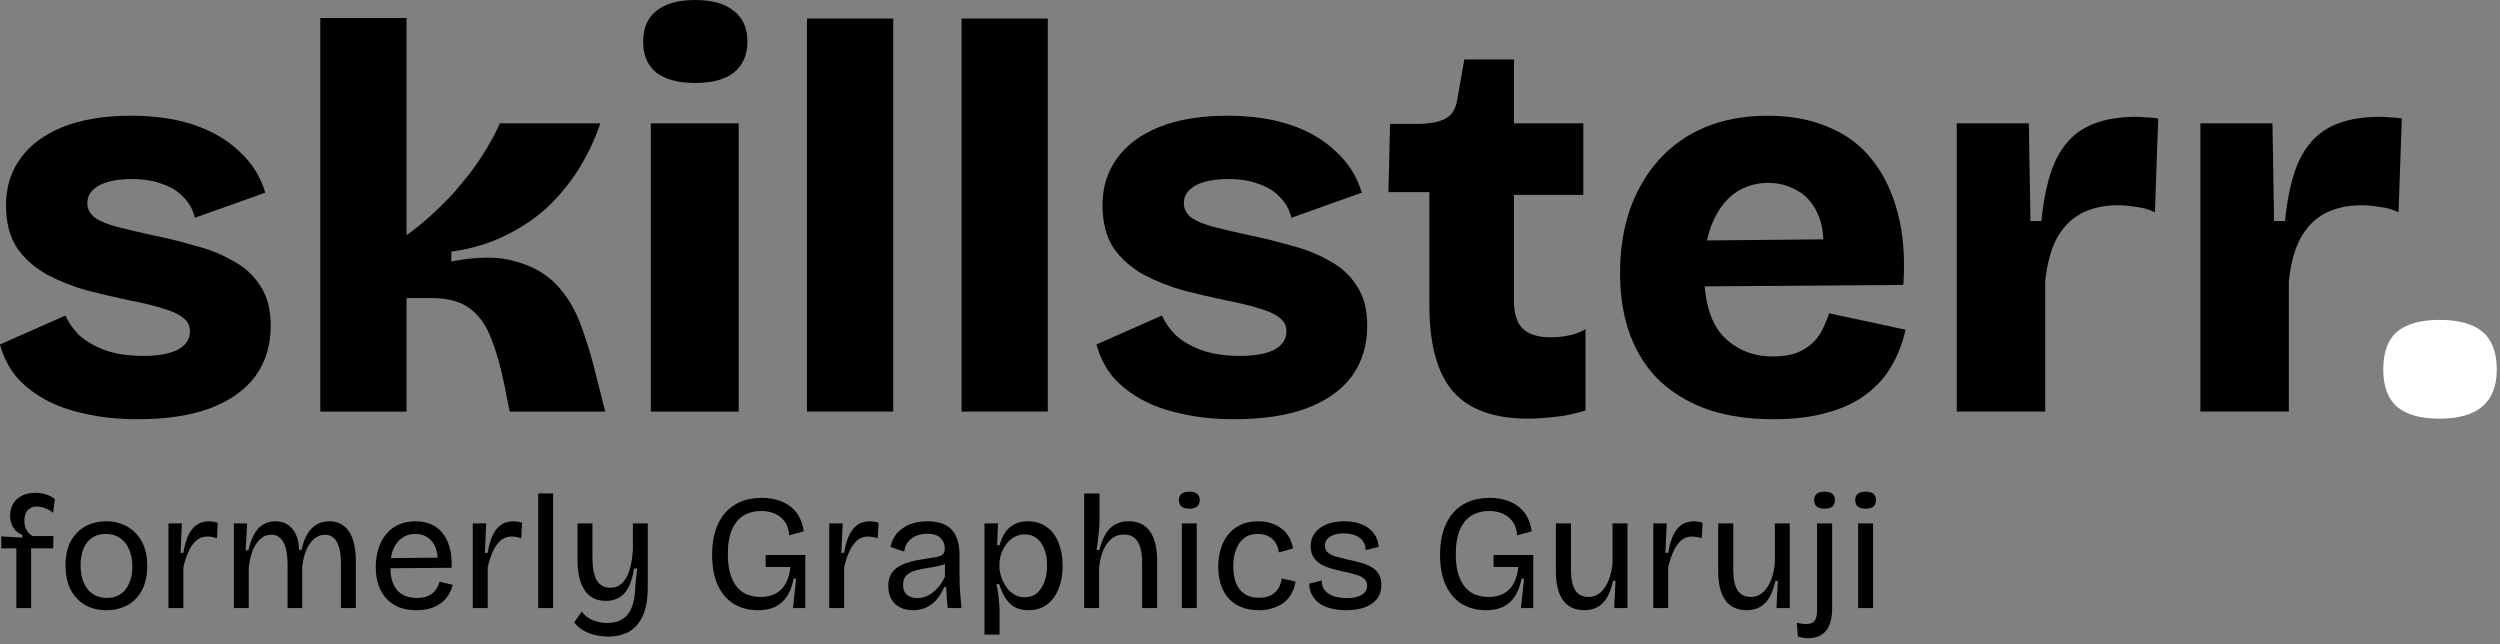 <svg xmlns="http://www.w3.org/2000/svg" width="229" height="59" viewBox="0 0 229 59" fill="none"><rect x="0" y="0" width="229" height="59" fill="#808080" stroke="none"/><path d="M223.456 38.351C221.722 38.351 220.422 37.984 219.556 37.251C218.722 36.517 218.306 35.384 218.306 33.851C218.306 32.284 218.722 31.134 219.556 30.401C220.422 29.668 221.722 29.301 223.456 29.301C225.222 29.301 226.539 29.668 227.406 30.401C228.272 31.134 228.706 32.284 228.706 33.851C228.706 36.851 226.956 38.351 223.456 38.351Z" fill="white"></path><path d="M201.556 37.699V25.449V11.299H208.156L208.306 20.249H209.306C209.539 17.916 209.972 16.066 210.606 14.699C211.272 13.299 212.206 12.283 213.406 11.649C214.639 11.016 216.156 10.699 217.956 10.699C218.222 10.699 218.522 10.716 218.856 10.749C219.189 10.749 219.572 10.783 220.006 10.849L219.706 19.449C219.172 19.183 218.589 19.016 217.956 18.949C217.356 18.849 216.822 18.799 216.356 18.799C215.056 18.799 213.922 19.049 212.956 19.549C212.022 20.049 211.272 20.816 210.706 21.849C210.172 22.883 209.822 24.183 209.656 25.749V37.699H201.556Z" fill="black"></path><path d="M179.241 37.699V25.449V11.299H185.841L185.991 20.249H186.991C187.225 17.916 187.658 16.066 188.291 14.699C188.958 13.299 189.891 12.283 191.091 11.649C192.325 11.016 193.841 10.699 195.641 10.699C195.908 10.699 196.208 10.716 196.541 10.749C196.875 10.749 197.258 10.783 197.691 10.849L197.391 19.449C196.858 19.183 196.275 19.016 195.641 18.949C195.041 18.849 194.508 18.799 194.041 18.799C192.741 18.799 191.608 19.049 190.641 19.549C189.708 20.049 188.958 20.816 188.391 21.849C187.858 22.883 187.508 24.183 187.341 25.749V37.699H179.241Z" fill="black"></path><path d="M162.445 38.4C160.245 38.4 158.279 38.116 156.546 37.55C154.812 36.95 153.329 36.083 152.096 34.95C150.896 33.816 149.979 32.416 149.346 30.75C148.712 29.083 148.396 27.166 148.396 25C148.396 22.9 148.696 20.966 149.296 19.2C149.929 17.433 150.812 15.916 151.945 14.65C153.112 13.35 154.529 12.35 156.195 11.65C157.895 10.95 159.796 10.6 161.896 10.6C164.029 10.6 165.895 10.95 167.495 11.65C169.129 12.316 170.462 13.316 171.495 14.65C172.562 15.983 173.346 17.616 173.846 19.55C174.346 21.45 174.512 23.633 174.346 26.1L153.695 26.25V22.05L169.745 21.9L166.896 23.85C167.129 22.183 167.029 20.833 166.596 19.8C166.162 18.733 165.529 17.966 164.695 17.5C163.862 17 162.962 16.75 161.995 16.75C160.829 16.75 159.796 17.066 158.896 17.7C158.029 18.333 157.346 19.25 156.846 20.45C156.346 21.65 156.096 23.116 156.096 24.85C156.096 27.583 156.679 29.566 157.846 30.8C159.046 32.033 160.562 32.65 162.396 32.65C163.296 32.65 164.046 32.533 164.646 32.3C165.246 32.033 165.729 31.716 166.096 31.35C166.496 30.95 166.795 30.516 166.995 30.05C167.229 29.583 167.412 29.133 167.546 28.7L174.546 30.2C174.279 31.433 173.845 32.55 173.245 33.55C172.679 34.55 171.896 35.416 170.896 36.15C169.929 36.883 168.746 37.433 167.346 37.8C165.979 38.2 164.345 38.4 162.445 38.4Z" fill="black"></path><path d="M139.981 38.349C136.881 38.349 134.597 37.533 133.131 35.899C131.664 34.233 130.931 31.583 130.931 27.949V17.599H127.181L127.331 11.349H130.031C131.097 11.316 131.897 11.149 132.431 10.849C132.997 10.549 133.347 9.983 133.481 9.149L134.131 5.449H138.681V11.299H145.031V17.849H138.681V27.599C138.681 28.733 138.947 29.566 139.481 30.099C140.047 30.633 140.897 30.899 142.031 30.899C142.664 30.899 143.264 30.833 143.831 30.699C144.397 30.566 144.864 30.383 145.231 30.149V37.599C144.164 37.933 143.181 38.133 142.281 38.199C141.414 38.299 140.647 38.349 139.981 38.349Z" fill="black"></path><path d="M113.039 38.4C111.273 38.4 109.673 38.233 108.239 37.9C106.806 37.6 105.556 37.15 104.489 36.55C103.423 35.95 102.539 35.233 101.839 34.4C101.173 33.533 100.706 32.583 100.439 31.55L106.439 28.9C106.673 29.466 107.073 30.05 107.639 30.65C108.239 31.216 109.023 31.683 109.989 32.05C110.989 32.416 112.189 32.6 113.589 32.6C114.923 32.6 115.956 32.416 116.689 32.05C117.456 31.65 117.839 31.083 117.839 30.35C117.839 29.816 117.623 29.4 117.189 29.1C116.789 28.766 116.173 28.483 115.339 28.25C114.506 27.983 113.473 27.733 112.239 27.5C110.973 27.233 109.689 26.933 108.389 26.6C107.089 26.233 105.873 25.75 104.739 25.15C103.606 24.516 102.689 23.7 101.989 22.7C101.323 21.666 100.989 20.366 100.989 18.8C100.989 17.166 101.423 15.75 102.289 14.55C103.156 13.316 104.439 12.35 106.139 11.65C107.873 10.95 109.973 10.6 112.439 10.6C114.639 10.6 116.573 10.883 118.239 11.45C119.906 12.016 121.289 12.833 122.389 13.9C123.523 14.933 124.306 16.183 124.739 17.65L118.289 19.95C118.123 19.216 117.773 18.583 117.239 18.05C116.739 17.516 116.089 17.116 115.289 16.85C114.523 16.55 113.606 16.4 112.539 16.4C111.239 16.4 110.223 16.6 109.489 17C108.789 17.4 108.439 17.933 108.439 18.6C108.439 19.133 108.673 19.583 109.139 19.95C109.639 20.283 110.339 20.566 111.239 20.8C112.139 21.033 113.206 21.283 114.439 21.55C115.739 21.816 117.023 22.133 118.289 22.5C119.589 22.833 120.756 23.3 121.789 23.9C122.856 24.466 123.689 25.233 124.289 26.2C124.923 27.133 125.239 28.35 125.239 29.85C125.239 31.616 124.773 33.15 123.839 34.45C122.906 35.716 121.523 36.7 119.689 37.4C117.889 38.066 115.673 38.4 113.039 38.4Z" fill="black"></path><path d="M88.079 37.699V1.699H95.979V37.699H88.079Z" fill="black"></path><path d="M73.919 37.699V1.699H81.819V37.699H73.919Z" fill="black"></path><path d="M59.613 37.7V11.3H67.663V37.7H59.613ZM63.663 7.6C62.13 7.6 60.946 7.283 60.113 6.65C59.313 5.983 58.913 5.05 58.913 3.85C58.913 2.583 59.313 1.633 60.113 1C60.946 0.333 62.13 0 63.663 0C65.23 0 66.413 0.333 67.213 1C68.046 1.633 68.463 2.567 68.463 3.8C68.463 5.033 68.046 5.983 67.213 6.65C66.413 7.283 65.23 7.6 63.663 7.6Z" fill="black"></path><path d="M29.339 37.7V1.65H37.239V21.55C38.206 20.85 39.105 20.1 39.939 19.3C40.806 18.5 41.589 17.667 42.289 16.8C43.022 15.934 43.672 15.05 44.239 14.15C44.839 13.217 45.355 12.267 45.789 11.3H54.989C54.556 12.6 53.956 13.9 53.189 15.2C52.422 16.467 51.489 17.65 50.389 18.75C49.289 19.817 47.972 20.734 46.439 21.5C44.939 22.267 43.239 22.784 41.339 23.05V23.95C43.739 23.484 45.706 23.484 47.239 23.95C48.806 24.384 50.056 25.1 50.989 26.1C51.922 27.1 52.639 28.267 53.139 29.6C53.639 30.934 54.056 32.25 54.389 33.55L55.439 37.7H46.689L46.189 35.2C45.855 33.567 45.456 32.167 44.989 31C44.556 29.834 43.922 28.934 43.089 28.3C42.255 27.634 41.056 27.3 39.489 27.3H37.239V37.7H29.339Z" fill="black"></path><path d="M12.6 38.4C10.833 38.4 9.233 38.233 7.8 37.9C6.367 37.6 5.117 37.15 4.05 36.55C2.983 35.95 2.1 35.233 1.4 34.4C0.733 33.533 0.267 32.583 0 31.55L6 28.9C6.233 29.466 6.633 30.05 7.2 30.65C7.8 31.216 8.583 31.683 9.55 32.05C10.55 32.416 11.75 32.6 13.15 32.6C14.483 32.6 15.517 32.416 16.25 32.05C17.017 31.65 17.4 31.083 17.4 30.35C17.4 29.816 17.183 29.4 16.75 29.1C16.35 28.766 15.733 28.483 14.9 28.25C14.067 27.983 13.033 27.733 11.8 27.5C10.533 27.233 9.25 26.933 7.95 26.6C6.65 26.233 5.433 25.75 4.3 25.15C3.167 24.516 2.25 23.7 1.55 22.7C0.883 21.666 0.55 20.366 0.55 18.8C0.55 17.166 0.983 15.75 1.85 14.55C2.717 13.316 4 12.35 5.7 11.65C7.433 10.95 9.533 10.6 12 10.6C14.2 10.6 16.133 10.883 17.8 11.45C19.467 12.016 20.85 12.833 21.95 13.9C23.083 14.933 23.867 16.183 24.3 17.65L17.85 19.95C17.683 19.216 17.333 18.583 16.8 18.05C16.3 17.516 15.65 17.116 14.85 16.85C14.083 16.55 13.167 16.4 12.1 16.4C10.8 16.4 9.783 16.6 9.05 17C8.35 17.4 8 17.933 8 18.6C8 19.133 8.233 19.583 8.7 19.95C9.2 20.283 9.9 20.566 10.8 20.8C11.7 21.033 12.767 21.283 14 21.55C15.3 21.816 16.583 22.133 17.85 22.5C19.15 22.833 20.317 23.3 21.35 23.9C22.417 24.466 23.25 25.233 23.85 26.2C24.483 27.133 24.8 28.35 24.8 29.85C24.8 31.616 24.333 33.15 23.4 34.45C22.467 35.716 21.083 36.7 19.25 37.4C17.45 38.066 15.233 38.4 12.6 38.4Z" fill="black"></path><path d="M170.207 55.7V47.945H171.572V55.7H170.207ZM170.897 46.595C170.577 46.595 170.337 46.53 170.177 46.4C170.017 46.27 169.937 46.075 169.937 45.815C169.937 45.555 170.017 45.36 170.177 45.23C170.337 45.1 170.572 45.035 170.882 45.035C171.202 45.035 171.442 45.1 171.602 45.23C171.762 45.36 171.842 45.555 171.842 45.815C171.842 46.065 171.762 46.26 171.602 46.4C171.442 46.53 171.207 46.595 170.897 46.595Z" fill="black"></path><path d="M165.59 58.46C165.46 58.46 165.32 58.445 165.17 58.415C165.02 58.395 164.86 58.36 164.69 58.31L164.585 57.05C165.235 57.2 165.705 57.2 165.995 57.05C166.295 56.9 166.445 56.52 166.445 55.91V47.945H167.825V55.76C167.825 56.2 167.775 56.59 167.675 56.93C167.585 57.27 167.45 57.55 167.27 57.77C167.09 58 166.86 58.17 166.58 58.28C166.3 58.4 165.97 58.46 165.59 58.46ZM167.135 46.595C166.815 46.595 166.575 46.53 166.415 46.4C166.255 46.27 166.175 46.075 166.175 45.815C166.175 45.555 166.255 45.36 166.415 45.23C166.575 45.1 166.81 45.035 167.12 45.035C167.44 45.035 167.68 45.1 167.84 45.23C168 45.36 168.08 45.555 168.08 45.815C168.08 46.065 168 46.26 167.84 46.4C167.68 46.53 167.445 46.595 167.135 46.595Z" fill="black"></path><path d="M159.997 55.895C159.137 55.895 158.487 55.595 158.047 54.995C157.607 54.395 157.387 53.5 157.387 52.31V47.945H158.767V52.19C158.767 53.03 158.897 53.655 159.157 54.065C159.417 54.475 159.827 54.68 160.387 54.68C160.697 54.68 160.972 54.605 161.212 54.455C161.462 54.305 161.682 54.09 161.872 53.81C162.062 53.53 162.217 53.2 162.337 52.82C162.457 52.43 162.537 52.01 162.577 51.56V47.945H163.942V52.46V55.7H162.727L162.847 53.21H162.622C162.492 53.83 162.307 54.34 162.067 54.74C161.837 55.13 161.547 55.42 161.197 55.61C160.847 55.8 160.447 55.895 159.997 55.895Z" fill="black"></path><path d="M151.441 55.7V51.5V47.945H152.671L152.551 50.645H152.806C152.896 50.055 153.036 49.545 153.226 49.115C153.416 48.685 153.666 48.35 153.976 48.11C154.296 47.87 154.691 47.75 155.161 47.75C155.261 47.75 155.376 47.76 155.506 47.78C155.636 47.79 155.786 47.825 155.956 47.885L155.881 49.31C155.731 49.25 155.581 49.21 155.431 49.19C155.281 49.16 155.136 49.145 154.996 49.145C154.606 49.145 154.266 49.27 153.976 49.52C153.696 49.77 153.461 50.11 153.271 50.54C153.081 50.96 152.926 51.435 152.806 51.965V55.7H151.441Z" fill="black"></path><path d="M145.129 55.895C144.269 55.895 143.619 55.595 143.179 54.995C142.739 54.395 142.519 53.5 142.519 52.31V47.945H143.899V52.19C143.899 53.03 144.029 53.655 144.289 54.065C144.549 54.475 144.959 54.68 145.519 54.68C145.829 54.68 146.104 54.605 146.344 54.455C146.594 54.305 146.814 54.09 147.004 53.81C147.194 53.53 147.349 53.2 147.469 52.82C147.589 52.43 147.669 52.01 147.709 51.56V47.945H149.074V52.46V55.7H147.859L147.979 53.21H147.754C147.624 53.83 147.439 54.34 147.199 54.74C146.969 55.13 146.679 55.42 146.329 55.61C145.979 55.8 145.579 55.895 145.129 55.895Z" fill="black"></path><path d="M136.109 55.895C135.299 55.895 134.574 55.711 133.934 55.34C133.304 54.961 132.809 54.395 132.449 53.645C132.089 52.895 131.909 51.946 131.909 50.795C131.909 49.986 132.009 49.266 132.209 48.636C132.409 47.995 132.699 47.45 133.079 47.001C133.469 46.55 133.944 46.206 134.504 45.965C135.064 45.725 135.714 45.605 136.454 45.605C137.004 45.605 137.499 45.675 137.939 45.816C138.389 45.956 138.779 46.156 139.109 46.416C139.439 46.675 139.704 46.995 139.904 47.376C140.114 47.755 140.244 48.185 140.294 48.666L138.974 49.041C138.934 48.501 138.789 48.071 138.539 47.751C138.289 47.42 137.979 47.181 137.609 47.031C137.239 46.88 136.844 46.806 136.424 46.806C135.814 46.806 135.279 46.941 134.819 47.211C134.359 47.48 133.999 47.91 133.739 48.501C133.479 49.081 133.349 49.836 133.349 50.766C133.349 51.495 133.429 52.111 133.589 52.611C133.749 53.111 133.964 53.516 134.234 53.825C134.504 54.126 134.819 54.346 135.179 54.486C135.549 54.615 135.939 54.681 136.349 54.681C136.879 54.681 137.334 54.581 137.714 54.38C138.094 54.181 138.399 53.88 138.629 53.48C138.869 53.071 139.019 52.556 139.079 51.935H136.814V50.84H140.444V52.325V55.7H139.319L139.604 53.001H139.379C139.249 53.651 139.044 54.191 138.764 54.62C138.494 55.041 138.139 55.361 137.699 55.581C137.269 55.791 136.739 55.895 136.109 55.895Z" fill="black"></path><path d="M123.297 55.895C122.757 55.895 122.277 55.835 121.857 55.715C121.437 55.605 121.087 55.445 120.807 55.235C120.527 55.015 120.312 54.755 120.162 54.455C120.012 54.155 119.932 53.825 119.922 53.465L121.077 53.165C121.057 53.495 121.137 53.785 121.317 54.035C121.507 54.275 121.772 54.46 122.112 54.59C122.462 54.72 122.882 54.785 123.372 54.785C123.962 54.785 124.417 54.685 124.737 54.485C125.067 54.285 125.232 54.01 125.232 53.66C125.232 53.38 125.142 53.165 124.962 53.015C124.782 52.855 124.532 52.73 124.212 52.64C123.902 52.54 123.532 52.45 123.102 52.37C122.742 52.29 122.382 52.2 122.022 52.1C121.662 52 121.332 51.87 121.032 51.71C120.742 51.54 120.507 51.32 120.327 51.05C120.147 50.78 120.057 50.445 120.057 50.045C120.057 49.575 120.182 49.17 120.432 48.83C120.682 48.49 121.037 48.225 121.497 48.035C121.957 47.845 122.507 47.75 123.147 47.75C123.787 47.75 124.332 47.85 124.782 48.05C125.232 48.24 125.587 48.51 125.847 48.86C126.107 49.21 126.252 49.62 126.282 50.09L125.097 50.39C125.087 50.06 124.997 49.78 124.827 49.55C124.667 49.32 124.437 49.15 124.137 49.04C123.837 48.92 123.487 48.86 123.087 48.86C122.557 48.86 122.137 48.96 121.827 49.16C121.517 49.36 121.362 49.635 121.362 49.985C121.362 50.245 121.452 50.455 121.632 50.615C121.822 50.775 122.077 50.9 122.397 50.99C122.717 51.08 123.072 51.17 123.462 51.26C123.862 51.34 124.242 51.43 124.602 51.53C124.972 51.63 125.302 51.76 125.592 51.92C125.882 52.08 126.112 52.295 126.282 52.565C126.452 52.825 126.537 53.16 126.537 53.57C126.537 54.08 126.402 54.51 126.132 54.86C125.862 55.2 125.482 55.46 124.992 55.64C124.512 55.81 123.947 55.895 123.297 55.895Z" fill="black"></path><path d="M115.324 55.895C114.644 55.895 114.064 55.785 113.584 55.565C113.114 55.345 112.729 55.05 112.429 54.68C112.139 54.31 111.924 53.885 111.784 53.405C111.654 52.925 111.589 52.425 111.589 51.905C111.589 51.335 111.664 50.8 111.814 50.3C111.964 49.8 112.189 49.36 112.489 48.98C112.799 48.59 113.179 48.29 113.629 48.08C114.089 47.86 114.624 47.75 115.234 47.75C115.824 47.75 116.344 47.855 116.794 48.065C117.244 48.265 117.609 48.55 117.889 48.92C118.179 49.29 118.364 49.73 118.444 50.24L117.139 50.6C117.119 50.32 117.034 50.05 116.884 49.79C116.744 49.53 116.534 49.32 116.254 49.16C115.974 48.99 115.629 48.905 115.219 48.905C114.829 48.905 114.494 48.98 114.214 49.13C113.944 49.28 113.714 49.49 113.524 49.76C113.344 50.03 113.204 50.345 113.104 50.705C113.014 51.065 112.969 51.455 112.969 51.875C112.969 52.455 113.049 52.96 113.209 53.39C113.379 53.82 113.639 54.155 113.989 54.395C114.339 54.635 114.784 54.755 115.324 54.755C115.744 54.755 116.099 54.685 116.389 54.545C116.679 54.395 116.909 54.19 117.079 53.93C117.249 53.66 117.359 53.345 117.409 52.985L118.669 53.27C118.599 53.7 118.469 54.08 118.279 54.41C118.089 54.74 117.849 55.015 117.559 55.235C117.269 55.445 116.934 55.605 116.554 55.715C116.184 55.835 115.774 55.895 115.324 55.895Z" fill="black"></path><path d="M108.258 55.7V47.945H109.623V55.7H108.258ZM108.948 46.595C108.628 46.595 108.388 46.53 108.228 46.4C108.068 46.27 107.988 46.075 107.988 45.815C107.988 45.555 108.068 45.36 108.228 45.23C108.388 45.1 108.623 45.035 108.933 45.035C109.253 45.035 109.493 45.1 109.653 45.23C109.813 45.36 109.893 45.555 109.893 45.815C109.893 46.065 109.813 46.26 109.653 46.4C109.493 46.53 109.258 46.595 108.948 46.595Z" fill="black"></path><path d="M99.308 55.699V50.989V45.199H100.718V47.614C100.718 47.834 100.708 48.059 100.688 48.289C100.678 48.509 100.658 48.734 100.628 48.964C100.608 49.194 100.583 49.429 100.553 49.669C100.523 49.899 100.488 50.134 100.448 50.374H100.703C100.853 49.784 101.043 49.299 101.273 48.919C101.503 48.529 101.788 48.239 102.128 48.049C102.478 47.849 102.893 47.749 103.373 47.749C104.253 47.749 104.908 48.059 105.338 48.679C105.778 49.289 105.998 50.204 105.998 51.424V55.699H104.618V51.559C104.618 50.659 104.478 50.004 104.198 49.594C103.928 49.174 103.518 48.964 102.968 48.964C102.508 48.964 102.118 49.099 101.798 49.369C101.478 49.639 101.223 50.004 101.033 50.464C100.853 50.924 100.733 51.449 100.673 52.039V55.699H99.308Z" fill="black"></path><path d="M90.182 58.13V51.83V47.945H91.412L91.337 49.94H91.562C91.682 49.5 91.847 49.12 92.057 48.8C92.277 48.47 92.557 48.215 92.897 48.035C93.237 47.845 93.647 47.75 94.127 47.75C94.837 47.75 95.427 47.93 95.897 48.29C96.377 48.64 96.737 49.125 96.977 49.745C97.217 50.355 97.337 51.05 97.337 51.83C97.337 52.61 97.217 53.305 96.977 53.915C96.737 54.525 96.382 55.01 95.912 55.37C95.452 55.72 94.887 55.895 94.217 55.895C93.677 55.895 93.227 55.785 92.867 55.565C92.517 55.335 92.237 55.035 92.027 54.665C91.817 54.295 91.652 53.91 91.532 53.51H91.277C91.337 53.78 91.387 54.06 91.427 54.35C91.467 54.64 91.497 54.93 91.517 55.22C91.547 55.5 91.562 55.77 91.562 56.03V58.13H90.182ZM93.872 54.71C94.312 54.71 94.682 54.585 94.982 54.335C95.282 54.075 95.512 53.725 95.672 53.285C95.832 52.845 95.912 52.35 95.912 51.8C95.912 51.21 95.827 50.705 95.657 50.285C95.497 49.865 95.267 49.54 94.967 49.31C94.667 49.07 94.302 48.95 93.872 48.95C93.502 48.95 93.172 49.035 92.882 49.205C92.602 49.365 92.362 49.585 92.162 49.865C91.962 50.135 91.807 50.435 91.697 50.765C91.597 51.085 91.547 51.405 91.547 51.725V51.905C91.547 52.105 91.577 52.33 91.637 52.58C91.697 52.82 91.787 53.065 91.907 53.315C92.027 53.565 92.177 53.795 92.357 54.005C92.547 54.215 92.767 54.385 93.017 54.515C93.267 54.645 93.552 54.71 93.872 54.71Z" fill="black"></path><path d="M83.617 55.895C83.197 55.895 82.817 55.815 82.477 55.655C82.137 55.485 81.867 55.24 81.667 54.92C81.467 54.59 81.367 54.175 81.367 53.675C81.367 53.305 81.432 52.98 81.562 52.7C81.702 52.42 81.912 52.18 82.192 51.98C82.482 51.78 82.852 51.615 83.302 51.485C83.752 51.355 84.302 51.245 84.952 51.155C85.322 51.105 85.622 51.055 85.852 51.005C86.092 50.955 86.267 50.875 86.377 50.765C86.487 50.645 86.542 50.47 86.542 50.24C86.542 49.86 86.412 49.54 86.152 49.28C85.892 49.02 85.482 48.89 84.922 48.89C84.632 48.89 84.337 48.94 84.037 49.04C83.737 49.14 83.472 49.31 83.242 49.55C83.022 49.78 82.882 50.105 82.822 50.525L81.562 50.105C81.642 49.745 81.772 49.42 81.952 49.13C82.142 48.84 82.382 48.595 82.672 48.395C82.962 48.185 83.297 48.025 83.677 47.915C84.067 47.805 84.497 47.75 84.967 47.75C85.617 47.75 86.157 47.86 86.587 48.08C87.027 48.3 87.352 48.64 87.562 49.1C87.782 49.55 87.892 50.13 87.892 50.84V52.565C87.892 52.875 87.897 53.215 87.907 53.585C87.927 53.945 87.952 54.31 87.982 54.68C88.012 55.04 88.042 55.38 88.072 55.7H86.812C86.782 55.38 86.752 55.06 86.722 54.74C86.702 54.42 86.687 54.1 86.677 53.78H86.482C86.332 54.15 86.132 54.495 85.882 54.815C85.632 55.135 85.317 55.395 84.937 55.595C84.567 55.795 84.127 55.895 83.617 55.895ZM84.022 54.785C84.242 54.785 84.462 54.75 84.682 54.68C84.912 54.61 85.137 54.495 85.357 54.335C85.587 54.175 85.802 53.97 86.002 53.72C86.212 53.47 86.397 53.17 86.557 52.82V51.32L86.947 51.395C86.787 51.555 86.572 51.675 86.302 51.755C86.042 51.835 85.752 51.9 85.432 51.95C85.112 52 84.792 52.055 84.472 52.115C84.152 52.165 83.857 52.245 83.587 52.355C83.327 52.455 83.117 52.6 82.957 52.79C82.797 52.98 82.717 53.24 82.717 53.57C82.717 53.97 82.837 54.275 83.077 54.485C83.317 54.685 83.632 54.785 84.022 54.785Z" fill="black"></path><path d="M75.958 55.7V51.5V47.945H77.188L77.068 50.645H77.323C77.413 50.055 77.553 49.545 77.743 49.115C77.933 48.685 78.183 48.35 78.493 48.11C78.813 47.87 79.208 47.75 79.678 47.75C79.778 47.75 79.893 47.76 80.023 47.78C80.153 47.79 80.303 47.825 80.473 47.885L80.398 49.31C80.248 49.25 80.098 49.21 79.948 49.19C79.798 49.16 79.653 49.145 79.513 49.145C79.123 49.145 78.783 49.27 78.493 49.52C78.213 49.77 77.978 50.11 77.788 50.54C77.598 50.96 77.443 51.435 77.323 51.965V55.7H75.958Z" fill="black"></path><path d="M69.43 55.895C68.62 55.895 67.894 55.711 67.254 55.34C66.624 54.961 66.129 54.395 65.769 53.645C65.409 52.895 65.23 51.946 65.23 50.795C65.23 49.986 65.329 49.266 65.529 48.636C65.73 47.995 66.019 47.45 66.4 47.001C66.79 46.55 67.264 46.206 67.825 45.965C68.385 45.725 69.034 45.605 69.775 45.605C70.325 45.605 70.82 45.675 71.26 45.816C71.71 45.956 72.1 46.156 72.43 46.416C72.76 46.675 73.025 46.995 73.225 47.376C73.434 47.755 73.564 48.185 73.615 48.666L72.294 49.041C72.254 48.501 72.109 48.071 71.859 47.751C71.609 47.42 71.299 47.181 70.93 47.031C70.559 46.88 70.165 46.806 69.745 46.806C69.135 46.806 68.6 46.941 68.139 47.211C67.68 47.48 67.32 47.91 67.059 48.501C66.799 49.081 66.669 49.836 66.669 50.766C66.669 51.495 66.749 52.111 66.909 52.611C67.07 53.111 67.284 53.516 67.555 53.825C67.825 54.126 68.139 54.346 68.499 54.486C68.87 54.615 69.26 54.681 69.669 54.681C70.2 54.681 70.654 54.581 71.034 54.38C71.415 54.181 71.719 53.88 71.95 53.48C72.189 53.071 72.34 52.556 72.4 51.935H70.135V50.84H73.764V52.325V55.7H72.639L72.924 53.001H72.7C72.57 53.651 72.365 54.191 72.085 54.62C71.814 55.041 71.46 55.361 71.019 55.581C70.59 55.791 70.059 55.895 69.43 55.895Z" fill="black"></path><path d="M55.707 58.31C55.297 58.31 54.892 58.26 54.492 58.16C54.102 58.07 53.742 57.93 53.412 57.74C53.082 57.55 52.812 57.305 52.602 57.005L53.292 56.015C53.522 56.355 53.847 56.615 54.267 56.795C54.687 56.975 55.147 57.065 55.647 57.065C56.207 57.065 56.672 56.94 57.042 56.69C57.422 56.45 57.707 56.075 57.897 55.565C58.087 55.045 58.187 54.4 58.197 53.63L58.362 52.07H58.077C57.967 52.8 57.792 53.385 57.552 53.825C57.322 54.255 57.032 54.565 56.682 54.755C56.342 54.945 55.947 55.04 55.497 55.04C54.937 55.04 54.462 54.9 54.072 54.62C53.692 54.33 53.402 53.91 53.202 53.36C53.002 52.8 52.902 52.12 52.902 51.32V47.945H54.267V51.02C54.267 51.99 54.402 52.705 54.672 53.165C54.952 53.615 55.367 53.84 55.917 53.84C56.217 53.84 56.487 53.765 56.727 53.615C56.967 53.465 57.172 53.245 57.342 52.955C57.522 52.665 57.662 52.3 57.762 51.86C57.872 51.41 57.942 50.89 57.972 50.3V47.945H59.337V53.705C59.337 54.315 59.292 54.865 59.202 55.355C59.112 55.845 58.967 56.27 58.767 56.63C58.577 57 58.337 57.31 58.047 57.56C57.757 57.81 57.417 57.995 57.027 58.115C56.637 58.245 56.197 58.31 55.707 58.31Z" fill="black"></path><path d="M49.298 55.699V45.199H50.663V55.699H49.298Z" fill="black"></path><path d="M43.307 55.7V51.5V47.945H44.537L44.417 50.645H44.672C44.762 50.055 44.902 49.545 45.092 49.115C45.282 48.685 45.532 48.35 45.842 48.11C46.162 47.87 46.557 47.75 47.027 47.75C47.127 47.75 47.242 47.76 47.372 47.78C47.502 47.79 47.652 47.825 47.822 47.885L47.747 49.31C47.597 49.25 47.447 49.21 47.297 49.19C47.147 49.16 47.002 49.145 46.862 49.145C46.472 49.145 46.132 49.27 45.842 49.52C45.562 49.77 45.327 50.11 45.137 50.54C44.947 50.96 44.792 51.435 44.672 51.965V55.7H43.307Z" fill="black"></path><path d="M38.17 55.895C37.56 55.895 37.02 55.805 36.55 55.625C36.09 55.435 35.7 55.165 35.38 54.815C35.06 54.465 34.82 54.05 34.66 53.57C34.5 53.09 34.42 52.55 34.42 51.95C34.42 51.34 34.5 50.78 34.66 50.27C34.82 49.76 35.055 49.315 35.365 48.935C35.675 48.555 36.055 48.265 36.505 48.065C36.955 47.855 37.47 47.75 38.05 47.75C38.56 47.75 39.025 47.835 39.445 48.005C39.865 48.175 40.22 48.44 40.51 48.8C40.81 49.15 41.035 49.595 41.185 50.135C41.335 50.665 41.395 51.29 41.365 52.01L35.275 52.055V51.125L40.54 51.08L40.075 51.71C40.125 51.08 40.065 50.56 39.895 50.15C39.725 49.74 39.48 49.43 39.16 49.22C38.85 49.01 38.48 48.905 38.05 48.905C37.59 48.905 37.185 49.025 36.835 49.265C36.485 49.505 36.215 49.85 36.025 50.3C35.845 50.75 35.755 51.295 35.755 51.935C35.755 52.855 35.96 53.56 36.37 54.05C36.78 54.53 37.385 54.77 38.185 54.77C38.505 54.77 38.78 54.735 39.01 54.665C39.25 54.585 39.45 54.48 39.61 54.35C39.78 54.21 39.915 54.05 40.015 53.87C40.125 53.69 40.21 53.495 40.27 53.285L41.47 53.57C41.38 53.93 41.24 54.255 41.05 54.545C40.87 54.825 40.64 55.065 40.36 55.265C40.09 55.465 39.775 55.62 39.415 55.73C39.055 55.84 38.64 55.895 38.17 55.895Z" fill="black"></path><path d="M21.422 55.7V50.9V47.945H22.637L22.502 50.405H22.757C22.887 49.815 23.062 49.325 23.282 48.935C23.502 48.535 23.772 48.24 24.092 48.05C24.422 47.85 24.797 47.75 25.217 47.75C25.717 47.75 26.127 47.875 26.447 48.125C26.767 48.365 27.002 48.68 27.152 49.07C27.312 49.46 27.392 49.89 27.392 50.36H27.632C27.742 49.8 27.912 49.325 28.142 48.935C28.372 48.545 28.657 48.25 28.997 48.05C29.337 47.85 29.727 47.75 30.167 47.75C30.567 47.75 30.917 47.83 31.217 47.99C31.517 48.15 31.772 48.39 31.982 48.71C32.192 49.02 32.347 49.405 32.447 49.865C32.547 50.325 32.597 50.855 32.597 51.455V55.7H31.232V51.635C31.232 51.045 31.177 50.555 31.067 50.165C30.957 49.765 30.792 49.47 30.572 49.28C30.362 49.08 30.092 48.98 29.762 48.98C29.392 48.98 29.057 49.11 28.757 49.37C28.467 49.62 28.227 49.975 28.037 50.435C27.857 50.885 27.737 51.4 27.677 51.98V55.7H26.342V51.77C26.342 51.15 26.287 50.635 26.177 50.225C26.067 49.815 25.902 49.505 25.682 49.295C25.472 49.085 25.197 48.98 24.857 48.98C24.457 48.98 24.112 49.12 23.822 49.4C23.532 49.67 23.297 50.035 23.117 50.495C22.947 50.955 22.837 51.47 22.787 52.04V55.7H21.422Z" fill="black"></path><path d="M15.431 55.7V51.5V47.945H16.661L16.541 50.645H16.796C16.886 50.055 17.026 49.545 17.216 49.115C17.406 48.685 17.656 48.35 17.966 48.11C18.286 47.87 18.681 47.75 19.151 47.75C19.251 47.75 19.366 47.76 19.496 47.78C19.626 47.79 19.776 47.825 19.946 47.885L19.871 49.31C19.721 49.25 19.571 49.21 19.421 49.19C19.271 49.16 19.126 49.145 18.986 49.145C18.596 49.145 18.256 49.27 17.966 49.52C17.686 49.77 17.451 50.11 17.261 50.54C17.071 50.96 16.916 51.435 16.796 51.965V55.7H15.431Z" fill="black"></path><path d="M9.752 55.895C9.012 55.895 8.357 55.735 7.787 55.415C7.227 55.085 6.787 54.615 6.467 54.005C6.157 53.395 6.002 52.655 6.002 51.785C6.002 50.885 6.167 50.14 6.497 49.55C6.837 48.95 7.287 48.5 7.847 48.2C8.407 47.9 9.032 47.75 9.722 47.75C10.442 47.75 11.082 47.91 11.642 48.23C12.212 48.54 12.662 49 12.992 49.61C13.322 50.21 13.487 50.955 13.487 51.845C13.487 52.735 13.322 53.48 12.992 54.08C12.672 54.68 12.227 55.135 11.657 55.445C11.097 55.745 10.462 55.895 9.752 55.895ZM9.812 54.77C10.292 54.77 10.702 54.655 11.042 54.425C11.392 54.185 11.657 53.85 11.837 53.42C12.027 52.99 12.122 52.48 12.122 51.89C12.122 51.28 12.022 50.755 11.822 50.315C11.632 49.865 11.357 49.52 10.997 49.28C10.637 49.03 10.202 48.905 9.692 48.905C9.222 48.905 8.812 49.015 8.462 49.235C8.122 49.455 7.857 49.78 7.667 50.21C7.477 50.63 7.382 51.145 7.382 51.755C7.382 52.695 7.597 53.435 8.027 53.975C8.467 54.505 9.062 54.77 9.812 54.77Z" fill="black"></path><path d="M1.5 55.701V50.226H0.12V49.131L2.055 49.251V48.996C1.805 48.896 1.595 48.761 1.425 48.591C1.265 48.411 1.14 48.206 1.05 47.976C0.97 47.746 0.93 47.501 0.93 47.241C0.93 46.821 1.02 46.456 1.2 46.146C1.39 45.836 1.655 45.591 1.995 45.411C2.345 45.231 2.76 45.141 3.24 45.141C3.62 45.141 3.96 45.196 4.26 45.306C4.57 45.406 4.825 45.541 5.025 45.711L4.86 46.986C4.67 46.806 4.44 46.666 4.17 46.566C3.9 46.456 3.63 46.401 3.36 46.401C3.03 46.401 2.76 46.506 2.55 46.716C2.34 46.926 2.235 47.251 2.235 47.691C2.235 47.941 2.27 48.156 2.34 48.336C2.41 48.516 2.5 48.671 2.61 48.801C2.73 48.921 2.85 49.021 2.97 49.101H4.89L4.875 50.226H2.85V55.701H1.5Z" fill="black"></path></svg>